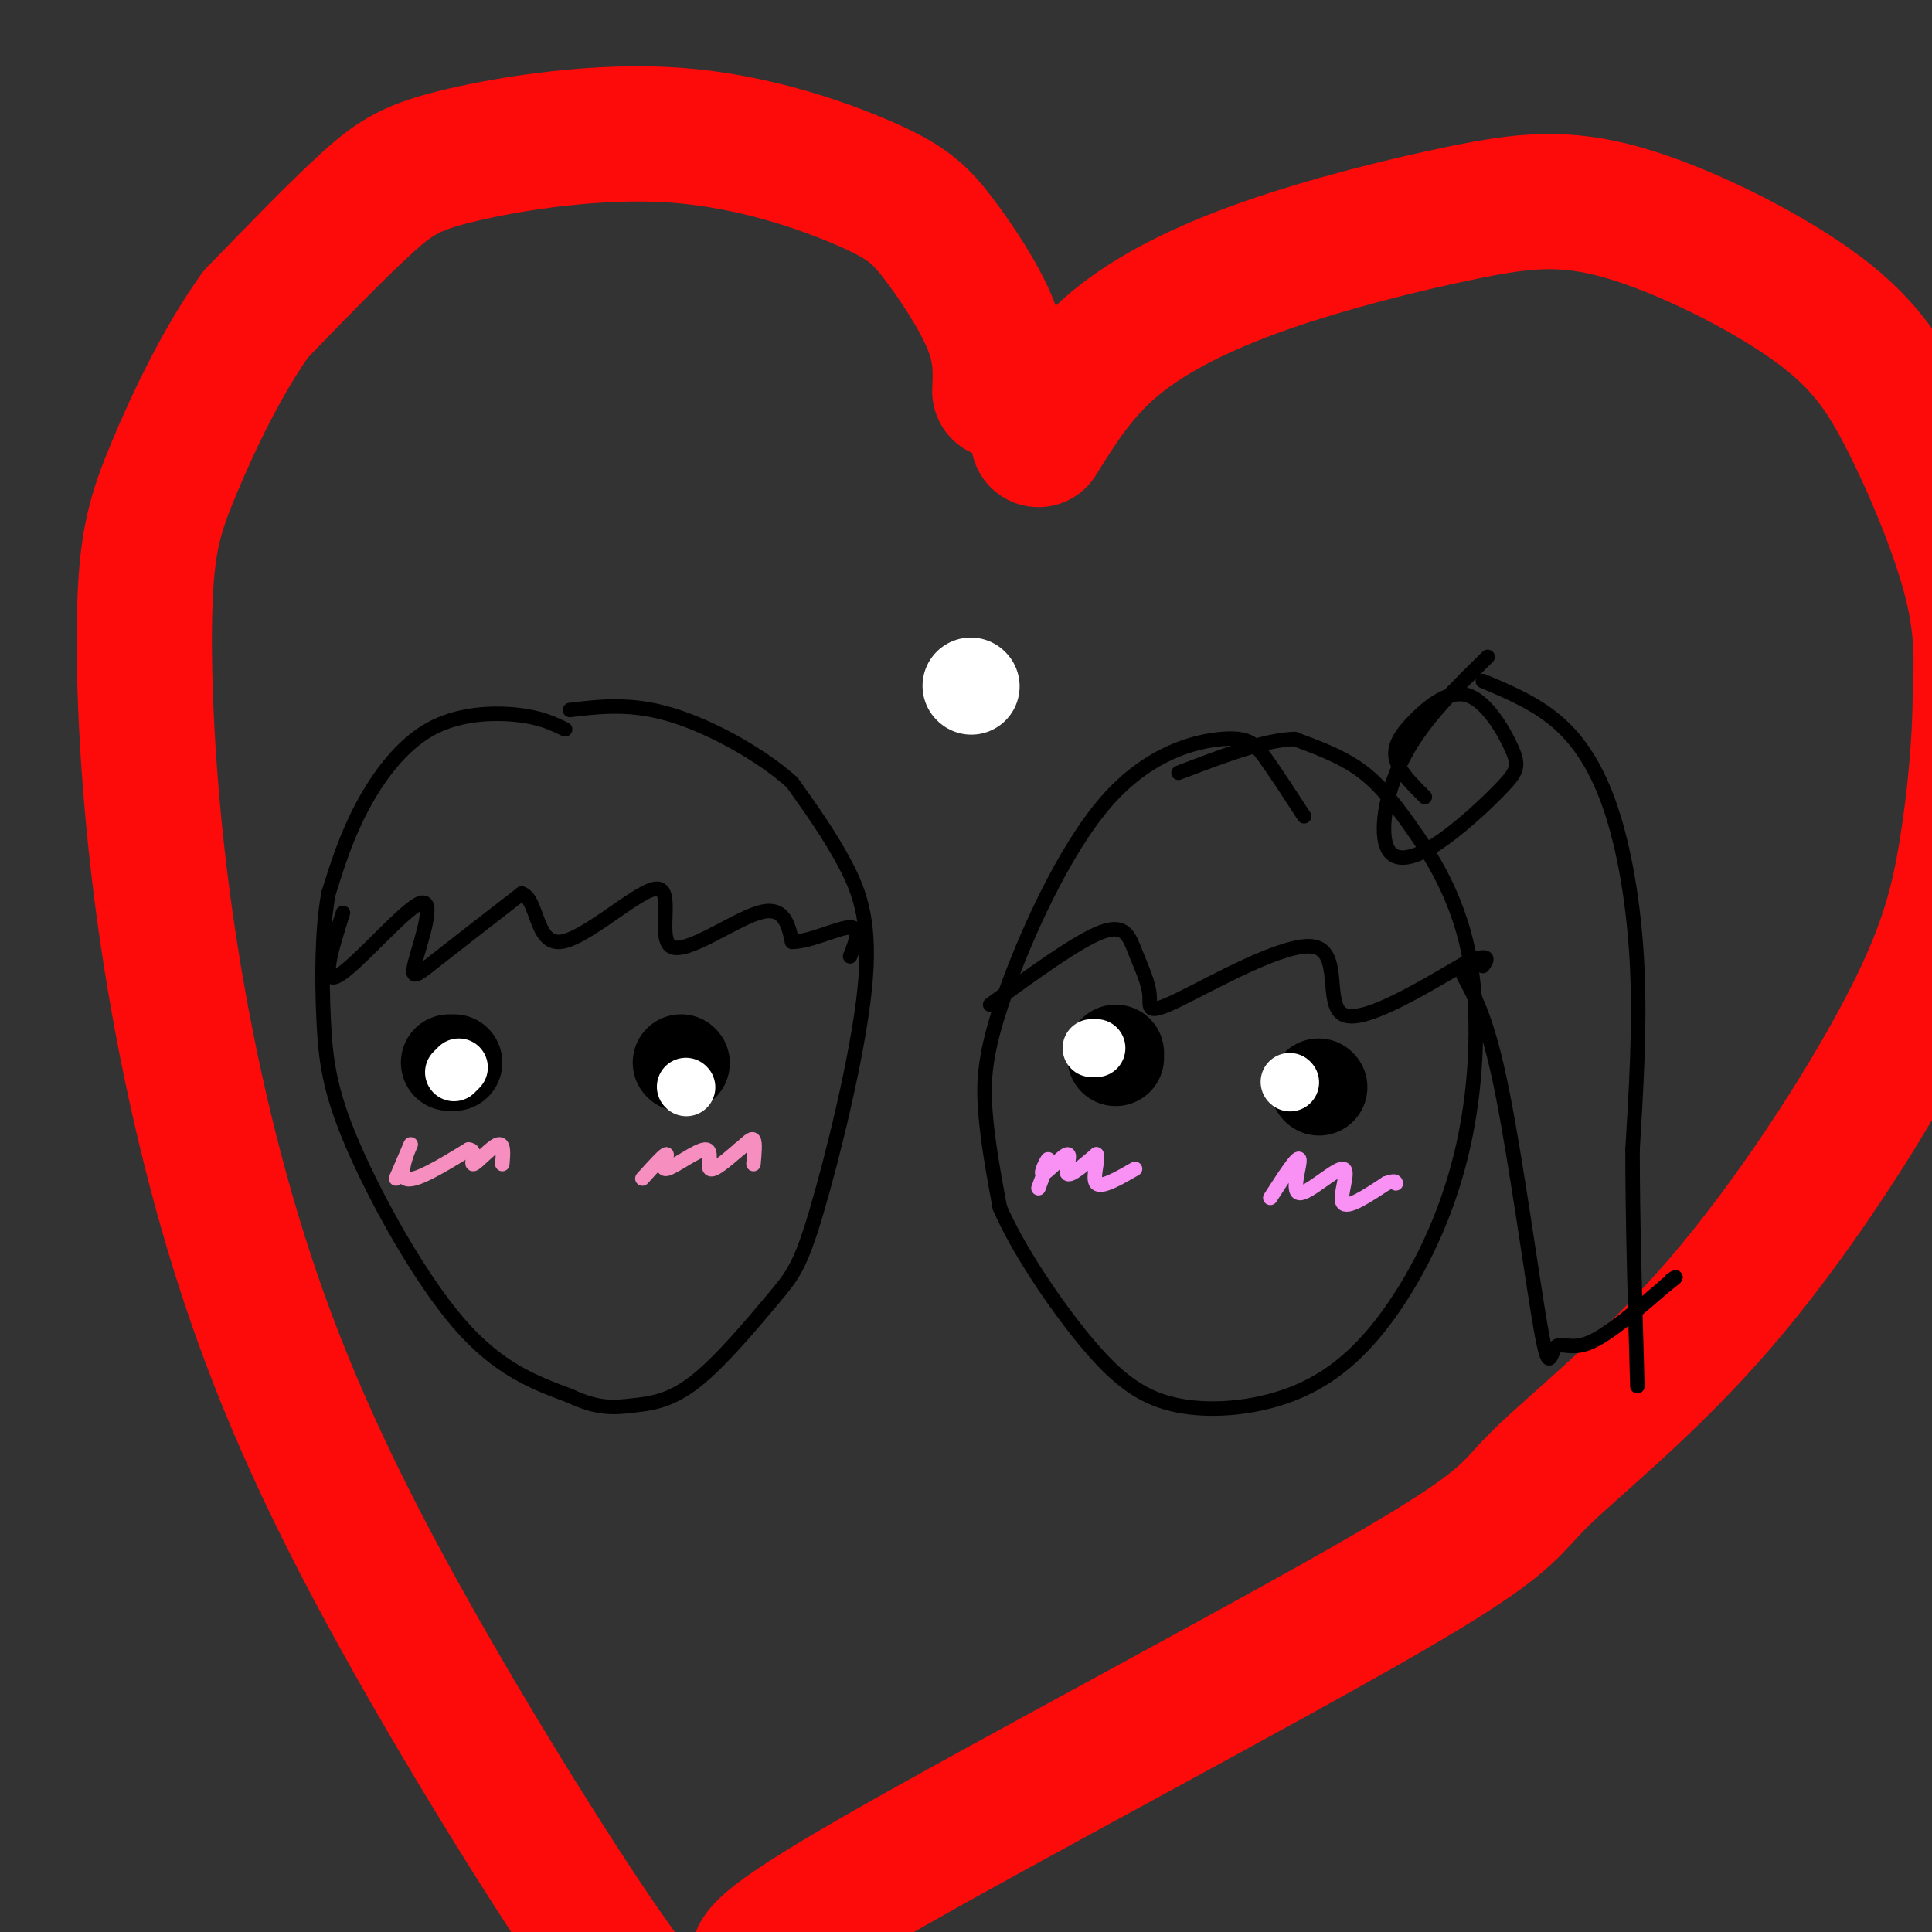 <svg viewBox='0 0 400 400' version='1.1' xmlns='http://www.w3.org/2000/svg' xmlns:xlink='http://www.w3.org/1999/xlink'><rect x="0" y="0" width="400" height="400" fill="#333333" stroke="none"/><g fill='none' stroke='#FD0A0A' stroke-width='28' stroke-linecap='round' stroke-linejoin='round'><path d='M207,81c0.175,-4.126 0.351,-8.251 -2,-14c-2.351,-5.749 -7.228,-13.121 -11,-18c-3.772,-4.879 -6.439,-7.263 -15,-11c-8.561,-3.737 -23.016,-8.826 -39,-10c-15.984,-1.174 -33.496,1.569 -44,4c-10.504,2.431 -14.001,4.552 -20,10c-5.999,5.448 -14.499,14.224 -23,23'/><path d='M53,65c-7.035,9.775 -13.122,22.712 -17,32c-3.878,9.288 -5.545,14.928 -6,28c-0.455,13.072 0.304,33.577 3,56c2.696,22.423 7.331,46.763 14,70c6.669,23.237 15.372,45.372 30,73c14.628,27.628 35.179,60.751 47,78c11.821,17.249 14.910,18.625 18,20'/><path d='M142,422c4.000,3.667 5.000,2.833 6,2'/><path d='M215,91c4.303,-6.943 8.605,-13.886 16,-20c7.395,-6.114 17.881,-11.398 31,-16c13.119,-4.602 28.871,-8.520 41,-11c12.129,-2.480 20.634,-3.521 33,0c12.366,3.521 28.593,11.604 39,19c10.407,7.396 14.994,14.107 20,24c5.006,9.893 10.430,22.970 13,33c2.570,10.030 2.285,17.015 2,24'/><path d='M410,144c-0.044,9.707 -1.156,21.974 -3,33c-1.844,11.026 -4.422,20.811 -13,37c-8.578,16.189 -23.158,38.783 -38,56c-14.842,17.217 -29.947,29.058 -37,36c-7.053,6.942 -6.053,8.984 -32,24c-25.947,15.016 -78.842,43.004 -105,58c-26.158,14.996 -25.579,16.998 -25,19'/></g>
<g fill='none' stroke='#000000' stroke-width='3' stroke-linecap='round' stroke-linejoin='round'><path d='M117,151c-2.565,-1.238 -5.131,-2.476 -10,-3c-4.869,-0.524 -12.042,-0.333 -18,3c-5.958,3.333 -10.702,9.810 -14,16c-3.298,6.190 -5.149,12.095 -7,18'/><path d='M68,185c-1.396,7.640 -1.384,17.738 -1,26c0.384,8.262 1.142,14.686 6,26c4.858,11.314 13.817,27.518 22,37c8.183,9.482 15.592,12.241 23,15'/><path d='M118,289c5.947,2.832 9.314,2.413 13,2c3.686,-0.413 7.692,-0.819 13,-5c5.308,-4.181 11.920,-12.137 16,-17c4.080,-4.863 5.630,-6.633 9,-18c3.370,-11.367 8.561,-32.329 10,-46c1.439,-13.671 -0.875,-20.049 -4,-26c-3.125,-5.951 -7.063,-11.476 -11,-17'/><path d='M164,162c-6.333,-5.711 -16.667,-11.489 -25,-14c-8.333,-2.511 -14.667,-1.756 -21,-1'/><path d='M71,189c-2.381,7.534 -4.762,15.069 -1,13c3.762,-2.069 13.668,-13.740 17,-15c3.332,-1.260 0.089,7.892 -1,12c-1.089,4.108 -0.026,3.174 4,0c4.026,-3.174 11.013,-8.587 18,-14'/><path d='M108,185c3.361,0.997 2.762,10.488 8,10c5.238,-0.488 16.311,-10.956 20,-11c3.689,-0.044 -0.007,10.334 3,12c3.007,1.666 12.716,-5.381 18,-7c5.284,-1.619 6.142,2.191 7,6'/><path d='M164,195c3.756,0.000 9.644,-3.000 12,-3c2.356,-0.000 1.178,3.000 0,6'/></g>
<g fill='none' stroke='#000000' stroke-width='20' stroke-linecap='round' stroke-linejoin='round'><path d='M93,220c0.000,0.000 1.000,0.000 1,0'/><path d='M141,220c0.000,0.000 0.100,0.100 0.1,0.1'/></g>
<g fill='none' stroke='#FFFFFF' stroke-width='12' stroke-linecap='round' stroke-linejoin='round'><path d='M95,221c0.000,0.000 -1.000,1.000 -1,1'/><path d='M142,225c0.000,0.000 0.100,0.100 0.1,0.1'/></g>
<g fill='none' stroke='#F68FBF' stroke-width='3' stroke-linecap='round' stroke-linejoin='round'><path d='M82,244c1.667,-3.867 3.333,-7.733 3,-7c-0.333,0.733 -2.667,6.067 -1,7c1.667,0.933 7.333,-2.533 13,-6'/><path d='M97,238c1.952,0.036 0.333,3.125 1,3c0.667,-0.125 3.619,-3.464 5,-4c1.381,-0.536 1.190,1.732 1,4'/><path d='M133,244c2.357,-2.612 4.715,-5.225 5,-5c0.285,0.225 -1.501,3.287 0,3c1.501,-0.287 6.289,-3.923 8,-4c1.711,-0.077 0.346,3.407 1,4c0.654,0.593 3.327,-1.703 6,-4'/><path d='M153,238c1.600,-1.289 2.600,-2.511 3,-2c0.400,0.511 0.200,2.756 0,5'/></g>
<g fill='none' stroke='#000000' stroke-width='3' stroke-linecap='round' stroke-linejoin='round'><path d='M270,169c-2.929,-4.506 -5.859,-9.013 -8,-12c-2.141,-2.987 -3.494,-4.455 -9,-4c-5.506,0.455 -15.167,2.833 -24,13c-8.833,10.167 -16.840,28.122 -21,40c-4.160,11.878 -4.474,17.679 -4,24c0.474,6.321 1.737,13.160 3,20'/><path d='M207,250c3.723,8.649 11.529,20.270 18,28c6.471,7.730 11.607,11.567 19,13c7.393,1.433 17.044,0.460 25,-3c7.956,-3.460 14.217,-9.407 20,-18c5.783,-8.593 11.088,-19.830 14,-33c2.912,-13.170 3.430,-28.272 1,-40c-2.430,-11.728 -7.808,-20.081 -12,-26c-4.192,-5.919 -7.198,-9.406 -11,-12c-3.802,-2.594 -8.401,-4.297 -13,-6'/><path d='M268,153c-6.167,0.167 -15.083,3.583 -24,7'/><path d='M205,208c9.031,-6.561 18.062,-13.122 23,-15c4.938,-1.878 5.784,0.927 7,4c1.216,3.073 2.804,6.415 3,9c0.196,2.585 -0.999,4.415 6,1c6.999,-3.415 22.192,-12.073 28,-11c5.808,1.073 2.231,11.878 6,14c3.769,2.122 14.885,-4.439 26,-11'/><path d='M304,199c4.833,-1.667 3.917,-0.333 3,1'/><path d='M308,136c-6.534,6.388 -13.069,12.777 -17,20c-3.931,7.223 -5.260,15.282 -4,19c1.260,3.718 5.107,3.097 10,0c4.893,-3.097 10.830,-8.670 14,-12c3.170,-3.330 3.573,-4.417 2,-8c-1.573,-3.583 -5.123,-9.661 -9,-11c-3.877,-1.339 -8.082,2.063 -11,5c-2.918,2.937 -4.548,5.411 -4,8c0.548,2.589 3.274,5.295 6,8'/><path d='M307,141c5.673,2.387 11.345,4.774 16,9c4.655,4.226 8.292,10.292 11,19c2.708,8.708 4.488,20.060 5,32c0.512,11.940 -0.244,24.470 -1,37'/><path d='M338,238c0.000,14.333 0.500,31.667 1,49'/><path d='M303,202c2.536,4.705 5.072,9.410 8,24c2.928,14.590 6.249,39.065 8,49c1.751,9.935 1.933,5.329 3,4c1.067,-1.329 3.019,0.620 7,-1c3.981,-1.620 9.990,-6.810 16,-12'/><path d='M345,266c2.833,-2.167 1.917,-1.583 1,-1'/></g>
<g fill='none' stroke='#F990F4' stroke-width='3' stroke-linecap='round' stroke-linejoin='round'><path d='M215,246c1.120,-3.035 2.239,-6.070 2,-6c-0.239,0.070 -1.837,3.246 -1,3c0.837,-0.246 4.110,-3.912 5,-4c0.890,-0.088 -0.603,3.404 0,4c0.603,0.596 3.301,-1.702 6,-4'/><path d='M227,239c0.578,0.844 -0.978,4.956 0,6c0.978,1.044 4.489,-0.978 8,-3'/><path d='M263,248c2.823,-4.388 5.646,-8.775 6,-8c0.354,0.775 -1.761,6.713 0,7c1.761,0.287 7.397,-5.077 9,-5c1.603,0.077 -0.828,5.593 0,7c0.828,1.407 4.914,-1.297 9,-4'/><path d='M287,245c1.833,-0.667 1.917,-0.333 2,0'/></g>
<g fill='none' stroke='#000000' stroke-width='20' stroke-linecap='round' stroke-linejoin='round'><path d='M231,218c0.000,0.000 0.000,1.000 0,1'/><path d='M273,225c0.000,0.000 0.100,0.100 0.1,0.1'/></g>
<g fill='none' stroke='#FFFFFF' stroke-width='20' stroke-linecap='round' stroke-linejoin='round'><path d='M201,142c0.000,0.000 0.100,0.100 0.1,0.1'/></g>
<g fill='none' stroke='#FFFFFF' stroke-width='12' stroke-linecap='round' stroke-linejoin='round'><path d='M227,217c0.000,0.000 -1.000,0.000 -1,0'/><path d='M267,224c0.000,0.000 0.100,0.100 0.1,0.1'/></g>
</svg>